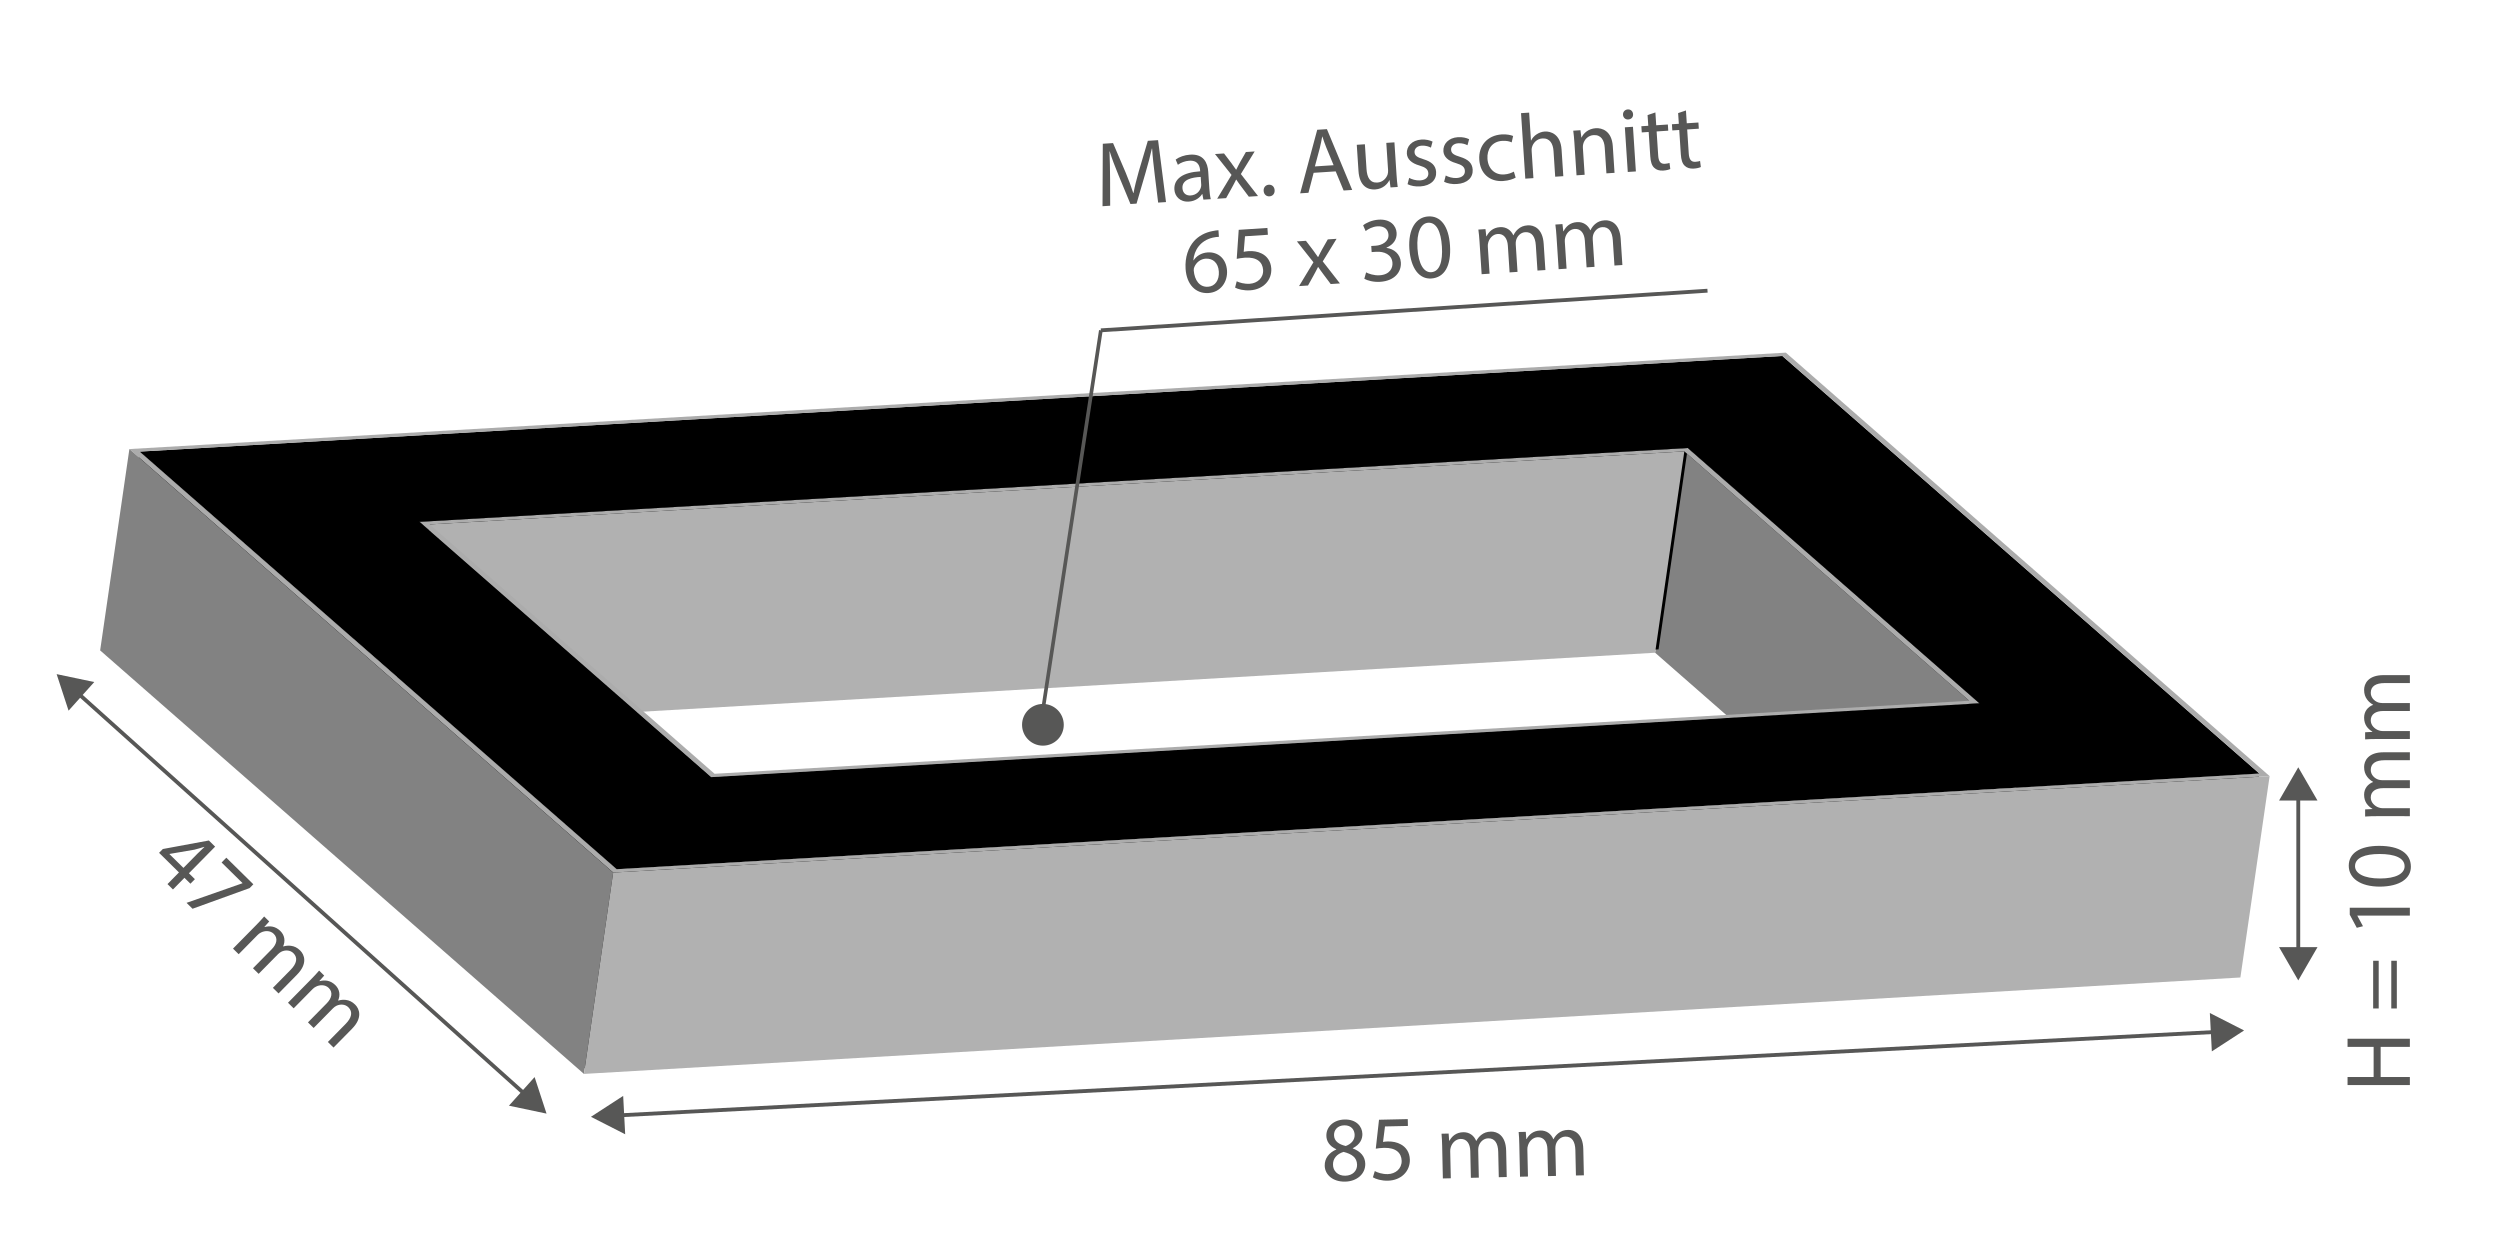 <?xml version="1.0" encoding="utf-8"?>
<!-- Generator: Adobe Illustrator 16.0.0, SVG Export Plug-In . SVG Version: 6.00 Build 0)  -->
<!DOCTYPE svg PUBLIC "-//W3C//DTD SVG 1.1//EN" "http://www.w3.org/Graphics/SVG/1.1/DTD/svg11.dtd">
<svg version="1.1" id="Ebene_1" xmlns="http://www.w3.org/2000/svg" xmlns:xlink="http://www.w3.org/1999/xlink" x="0px" y="0px"
	 width="324.299px" height="163.387px" viewBox="0 0 324.299 163.387" enable-background="new 0 0 324.299 163.387"
	 xml:space="preserve">
<g>
	<g>
		<g enable-background="new    ">
			<g>
				<polygon fill="#B1B1B1" points="231.2,46.178 227.407,72.299 14.316,84.704 18.109,58.583 				"/>
			</g>
			<g>
				<polygon fill="#828282" points="293.08,100.346 289.287,126.467 227.407,72.299 231.2,46.178 				"/>
			</g>
			<g>
				<polygon points="256.771,91.232 252.979,117.353 215.147,84.236 218.939,58.115 				"/>
			</g>
			<g>
				<polygon fill="#828282" points="255.445,90.899 251.652,117.021 214.699,84.672 218.492,58.551 				"/>
			</g>
			<g>
				<polygon points="218.939,58.115 215.147,84.236 50.621,93.814 54.414,67.693 				"/>
			</g>
			<g>
				<polygon fill="#B1B1B1" points="218.492,58.551 214.699,84.672 51.948,94.147 55.74,68.026 				"/>
			</g>
			<g>
				<polygon fill="#828282" points="92.246,100.81 88.453,126.931 50.621,93.814 54.414,67.693 				"/>
			</g>
			<g>
				<path fill="#ACACAC" d="M218.94,58.115l37.832,33.117L92.246,100.81L54.414,67.693L218.94,58.115z M255.445,90.899
					l-36.953-32.348L55.74,68.026l36.954,32.348L255.445,90.899"/>
			</g>
			<g>
				<polygon fill="#B1B1B1" points="256.772,91.232 252.979,117.353 88.453,126.931 92.246,100.81 				"/>
			</g>
			<g>
				<polygon points="293.08,100.346 289.288,126.467 76.197,138.872 79.99,112.75 				"/>
			</g>
			<g>
				<polygon points="79.99,112.75 76.197,138.872 14.317,84.704 18.109,58.583 				"/>
			</g>
			<g>
				<path d="M18.109,58.583L231.2,46.178l61.88,54.168L79.99,112.75L18.109,58.583z M256.771,91.232l-37.832-33.117L54.414,67.693
					l37.832,33.117L256.771,91.232"/>
			</g>
			<g>
				<path fill="#ACACAC" d="M16.783,58.25l214.873-12.508l62.759,54.937L79.542,113.187L16.783,58.25z M293.08,100.346L231.2,46.178
					L18.109,58.583l61.88,54.168L293.08,100.346"/>
			</g>
			<g>
				<polygon fill="#828282" points="79.542,113.187 75.749,139.308 12.99,84.371 16.783,58.25 				"/>
			</g>
			<g>
				<polygon fill="#B1B1B1" points="294.415,100.678 290.623,126.799 75.749,139.308 79.542,113.187 				"/>
			</g>
		</g>
	</g>
</g>
<g>
	<g>
		
			<line fill="none" stroke="#575756" stroke-width="0.5" stroke-miterlimit="10" x1="10.017" y1="89.844" x2="68.227" y2="142.062"/>
		<g>
			<polygon fill="#575756" points="8.895,92.187 7.346,87.448 12.225,88.475 			"/>
		</g>
		<g>
			<polygon fill="#575756" points="66.019,143.43 70.897,144.458 69.349,139.718 			"/>
		</g>
	</g>
</g>
<g>
	<g>
		
			<line fill="none" stroke="#575756" stroke-width="0.5" stroke-miterlimit="10" x1="80.239" y1="144.685" x2="287.518" y2="133.858"/>
		<g>
			<polygon fill="#575756" points="81.098,147.137 76.656,144.873 80.838,142.158 			"/>
		</g>
		<g>
			<polygon fill="#575756" points="286.919,136.385 291.101,133.67 286.66,131.406 			"/>
		</g>
	</g>
</g>
<g enable-background="new    ">
	<path fill="#585857" d="M171.842,151.229c-0.022-0.982,0.55-1.692,1.5-2.12l-0.013-0.036c-0.872-0.39-1.26-1.052-1.273-1.723
		c-0.027-1.235,0.996-2.098,2.363-2.128c1.511-0.035,2.287,0.896,2.309,1.867c0.016,0.658-0.293,1.373-1.241,1.851l0.001,0.036
		c0.979,0.362,1.594,1.032,1.614,1.979c0.031,1.354-1.113,2.292-2.599,2.325C172.873,153.317,171.869,152.367,171.842,151.229z
		 M176.039,151.086c-0.021-0.946-0.689-1.388-1.752-1.664c-0.905,0.283-1.386,0.895-1.368,1.639
		c-0.019,0.792,0.597,1.475,1.592,1.452C175.458,152.492,176.057,151.89,176.039,151.086z M173.05,147.254
		c0.017,0.777,0.613,1.187,1.519,1.405c0.667-0.244,1.17-0.735,1.155-1.441c-0.015-0.624-0.4-1.263-1.348-1.241
		C173.501,145.997,173.035,146.583,173.05,147.254z"/>
	<path fill="#585857" d="M182.635,146.057l-2.974,0.064l-0.255,2.011c0.178-0.029,0.346-0.057,0.634-0.063
		c0.6-0.012,1.203,0.106,1.688,0.385c0.619,0.334,1.138,0.993,1.159,1.977c0.033,1.521-1.151,2.688-2.842,2.726
		c-0.852,0.021-1.577-0.205-1.952-0.437l0.244-0.809c0.328,0.185,0.969,0.409,1.677,0.394c0.995-0.021,1.832-0.688,1.809-1.731
		c-0.035-1.007-0.721-1.711-2.281-1.677c-0.442,0.01-0.789,0.064-1.077,0.108l0.42-3.753l3.729-0.084L182.635,146.057z"/>
	<path fill="#585857" d="M187.076,148.633c-0.013-0.6-0.036-1.091-0.083-1.568l0.923-0.021l0.069,0.936l0.036-0.001
		c0.311-0.56,0.839-1.086,1.798-1.108c0.791-0.018,1.401,0.447,1.669,1.127l0.023-0.001c0.173-0.328,0.395-0.585,0.63-0.771
		c0.343-0.271,0.723-0.422,1.273-0.435c0.768-0.018,1.919,0.461,1.963,2.475l0.077,3.418l-1.031,0.023l-0.074-3.286
		c-0.024-1.113-0.447-1.778-1.298-1.759c-0.601,0.014-1.058,0.467-1.226,0.988c-0.044,0.146-0.076,0.338-0.072,0.528l0.08,3.586
		l-1.031,0.023l-0.078-3.479c-0.021-0.922-0.444-1.585-1.247-1.566c-0.659,0.014-1.128,0.552-1.283,1.085
		c-0.056,0.156-0.077,0.336-0.073,0.516l0.079,3.503l-1.031,0.023L187.076,148.633z"/>
	<path fill="#585857" d="M197.082,148.411c-0.014-0.601-0.036-1.091-0.083-1.568l0.924-0.021l0.069,0.935l0.036-0.001
		c0.311-0.56,0.84-1.087,1.799-1.107c0.791-0.018,1.401,0.447,1.668,1.126l0.023-0.002c0.172-0.327,0.395-0.583,0.629-0.769
		c0.344-0.271,0.724-0.424,1.276-0.435c0.767-0.019,1.917,0.46,1.961,2.475l0.077,3.418l-1.031,0.023l-0.073-3.286
		c-0.025-1.115-0.448-1.778-1.299-1.76c-0.601,0.015-1.058,0.468-1.226,0.988c-0.044,0.146-0.075,0.338-0.071,0.529l0.08,3.586
		l-1.031,0.022l-0.078-3.479c-0.021-0.922-0.444-1.585-1.247-1.567c-0.659,0.015-1.127,0.552-1.283,1.085
		c-0.056,0.157-0.076,0.337-0.073,0.517l0.079,3.502l-1.031,0.023L197.082,148.411z"/>
</g>
<circle fill="#575756" stroke="#575756" stroke-width="0.251" stroke-miterlimit="10" cx="135.286" cy="94.021" r="2.58"/>
<line fill="none" stroke="#575756" stroke-width="0.477" stroke-miterlimit="10" x1="134.992" y1="94.021" x2="142.802" y2="42.85"/>
<line fill="none" stroke="#575756" stroke-width="0.5" stroke-miterlimit="10" x1="142.802" y1="42.85" x2="221.496" y2="37.709"/>
<g>
	<path fill="#575756" d="M149.8,22.75c-0.133-1.121-0.293-2.468-0.346-3.475l-0.036,0.002c-0.214,0.963-0.483,1.99-0.818,3.13
		l-1.168,4.006l-0.79,0.051l-1.556-3.756c-0.457-1.112-0.848-2.132-1.138-3.075l-0.023,0.002c0.041,1.007,0.069,2.363,0.076,3.577
		l0.011,3.473l-0.993,0.065l0.036-8.103l1.328-0.087l1.631,3.812c0.399,0.972,0.733,1.84,0.991,2.664l0.036-0.002
		c0.15-0.827,0.38-1.731,0.672-2.772l1.183-3.995l1.328-0.087l1.028,8.034l-1.018,0.066L149.8,22.75z"/>
	<path fill="#575756" d="M156.104,25.897l-0.132-0.725l-0.036,0.002c-0.293,0.476-0.889,0.923-1.714,0.977
		c-1.173,0.077-1.825-0.71-1.88-1.547c-0.091-1.4,1.104-2.248,3.342-2.381l-0.008-0.12c-0.031-0.478-0.22-1.332-1.404-1.254
		c-0.538,0.035-1.089,0.24-1.479,0.529l-0.285-0.678c0.459-0.342,1.14-0.59,1.87-0.638c1.771-0.116,2.28,1.064,2.355,2.226
		l0.142,2.167c0.033,0.502,0.089,0.992,0.187,1.382L156.104,25.897z M155.755,22.952c-1.15,0.051-2.442,0.339-2.369,1.464
		c0.045,0.683,0.521,0.977,1.059,0.941c0.754-0.049,1.202-0.56,1.337-1.061c0.029-0.11,0.046-0.231,0.038-0.339L155.755,22.952z"/>
	<path fill="#575756" d="M158.781,19.906l0.907,1.191c0.236,0.309,0.436,0.596,0.648,0.907l0.035-0.002
		c0.169-0.36,0.341-0.672,0.513-0.995l0.732-1.286l1.138-0.074l-1.792,2.929l2.229,2.859l-1.197,0.078l-0.935-1.249
		c-0.249-0.32-0.461-0.631-0.688-0.965l-0.023,0.001c-0.169,0.359-0.353,0.684-0.546,1.045l-0.752,1.359l-1.161,0.076l1.865-3.09
		l-2.147-2.708L158.781,19.906z"/>
	<path fill="#575756" d="M163.92,24.763c-0.029-0.443,0.249-0.774,0.669-0.801c0.419-0.027,0.727,0.265,0.755,0.708
		c0.028,0.431-0.226,0.771-0.669,0.8C164.256,25.498,163.948,25.194,163.92,24.763z"/>
	<path fill="#575756" d="M170.404,22.417l-0.672,2.592l-1.077,0.07l2.215-8.245l1.257-0.082l3.278,7.887l-1.113,0.073l-1.027-2.481
		L170.404,22.417z M172.996,21.43l-0.941-2.27c-0.213-0.515-0.364-0.986-0.514-1.445l-0.024,0.001
		c-0.089,0.487-0.188,0.986-0.312,1.487l-0.639,2.385L172.996,21.43z"/>
	<path fill="#575756" d="M181.158,22.677c0.039,0.598,0.085,1.124,0.151,1.576l-0.934,0.061l-0.121-0.941l-0.024,0.001
		c-0.245,0.484-0.814,1.134-1.845,1.202c-0.909,0.059-2.031-0.372-2.164-2.407L176,18.783l1.053-0.069l0.21,3.208
		c0.071,1.101,0.455,1.821,1.412,1.759c0.706-0.046,1.165-0.569,1.326-1.048c0.05-0.159,0.073-0.353,0.061-0.544l-0.232-3.555
		l1.054-0.068L181.158,22.677z"/>
	<path fill="#575756" d="M182.797,23.075c0.325,0.183,0.89,0.363,1.416,0.328c0.767-0.05,1.101-0.457,1.069-0.935
		c-0.033-0.503-0.351-0.759-1.146-0.995c-1.065-0.303-1.594-0.846-1.639-1.54c-0.062-0.933,0.643-1.748,1.888-1.829
		c0.586-0.038,1.111,0.095,1.447,0.266l-0.214,0.783c-0.236-0.129-0.668-0.293-1.206-0.258c-0.623,0.041-0.946,0.423-0.918,0.854
		c0.031,0.479,0.392,0.671,1.165,0.909c1.03,0.317,1.577,0.787,1.634,1.648c0.066,1.018-0.677,1.787-2.053,1.877
		c-0.635,0.042-1.231-0.076-1.653-0.289L182.797,23.075z"/>
	<path fill="#575756" d="M187.54,22.766c0.324,0.183,0.89,0.363,1.416,0.328c0.766-0.05,1.1-0.457,1.068-0.935
		c-0.032-0.503-0.35-0.759-1.146-0.995c-1.066-0.303-1.595-0.846-1.64-1.541c-0.061-0.933,0.644-1.748,1.889-1.829
		c0.586-0.038,1.111,0.095,1.447,0.266l-0.214,0.783c-0.236-0.128-0.668-0.292-1.206-0.257c-0.623,0.041-0.946,0.422-0.918,0.853
		c0.031,0.479,0.392,0.671,1.165,0.91c1.03,0.317,1.577,0.787,1.634,1.648c0.066,1.018-0.677,1.787-2.054,1.876
		c-0.634,0.042-1.23-0.076-1.653-0.289L187.54,22.766z"/>
	<path fill="#575756" d="M196.611,23.04c-0.267,0.161-0.864,0.393-1.643,0.443c-1.748,0.114-2.961-0.997-3.077-2.768
		c-0.116-1.783,1.02-3.155,2.911-3.279c0.622-0.041,1.183,0.079,1.479,0.204l-0.187,0.83c-0.26-0.127-0.664-0.233-1.238-0.196
		c-1.328,0.087-1.982,1.116-1.903,2.324c0.088,1.341,1.003,2.11,2.151,2.035c0.599-0.039,0.983-0.22,1.273-0.371L196.611,23.04z"/>
	<path fill="#575756" d="M197.307,14.677l1.053-0.068l0.235,3.614l0.024-0.001c0.148-0.311,0.395-0.591,0.706-0.792
		c0.299-0.2,0.662-0.343,1.058-0.369c0.777-0.051,2.053,0.347,2.184,2.345l0.225,3.447l-1.053,0.069l-0.217-3.327
		c-0.062-0.934-0.46-1.701-1.454-1.636c-0.682,0.044-1.189,0.558-1.343,1.145c-0.05,0.148-0.053,0.304-0.039,0.508l0.228,3.495
		l-1.053,0.068L197.307,14.677z"/>
	<path fill="#575756" d="M204.231,18.516c-0.039-0.598-0.084-1.088-0.151-1.564l0.934-0.061l0.123,0.954l0.023-0.002
		c0.252-0.569,0.887-1.151,1.844-1.213c0.802-0.052,2.077,0.345,2.207,2.331l0.226,3.459l-1.053,0.069l-0.218-3.339
		c-0.061-0.933-0.459-1.688-1.452-1.624c-0.694,0.045-1.2,0.571-1.342,1.169c-0.039,0.135-0.052,0.316-0.04,0.495l0.228,3.483
		l-1.053,0.069L204.231,18.516z"/>
	<path fill="#575756" d="M211.84,14.81c0.035,0.359-0.209,0.663-0.628,0.69c-0.371,0.024-0.653-0.246-0.677-0.605
		c-0.024-0.371,0.232-0.676,0.616-0.701C211.546,14.168,211.816,14.44,211.84,14.81z M211.153,22.307l-0.378-5.792l1.052-0.069
		l0.378,5.793L211.153,22.307z"/>
	<path fill="#575756" d="M214.736,14.585l0.108,1.664l1.509-0.099l0.052,0.802l-1.509,0.099l0.204,3.123
		c0.047,0.719,0.276,1.112,0.863,1.074c0.275-0.018,0.477-0.067,0.605-0.112l0.1,0.787c-0.197,0.097-0.517,0.178-0.924,0.205
		c-0.49,0.032-0.896-0.098-1.166-0.369c-0.319-0.292-0.461-0.799-0.506-1.481l-0.206-3.16l-0.897,0.059l-0.052-0.802l0.897-0.059
		l-0.091-1.388L214.736,14.585z"/>
	<path fill="#575756" d="M218.7,14.327l0.108,1.664l1.509-0.099l0.052,0.802l-1.509,0.099l0.204,3.124
		c0.047,0.718,0.277,1.112,0.864,1.073c0.274-0.018,0.476-0.067,0.604-0.111l0.1,0.787c-0.196,0.097-0.517,0.178-0.924,0.204
		c-0.49,0.032-0.896-0.098-1.165-0.369c-0.32-0.292-0.462-0.799-0.507-1.481l-0.206-3.159l-0.897,0.058l-0.052-0.802l0.897-0.058
		l-0.091-1.389L218.7,14.327z"/>
	<path fill="#575756" d="M158.114,30.724c-0.216,0.002-0.491,0.032-0.787,0.1c-1.634,0.383-2.429,1.649-2.524,2.941l0.036-0.002
		c0.339-0.515,0.958-0.963,1.82-1.02c1.376-0.09,2.41,0.84,2.51,2.36c0.093,1.424-0.791,2.804-2.406,2.91
		c-1.664,0.108-2.837-1.113-2.969-3.136c-0.1-1.532,0.372-2.776,1.088-3.592c0.604-0.676,1.44-1.128,2.414-1.311
		c0.309-0.069,0.57-0.098,0.762-0.11L158.114,30.724z M158.107,35.232c-0.072-1.112-0.75-1.742-1.72-1.678
		c-0.634,0.041-1.195,0.475-1.445,1.055c-0.064,0.125-0.103,0.283-0.09,0.475c0.107,1.279,0.756,2.187,1.856,2.115
		C157.619,37.139,158.18,36.345,158.107,35.232z"/>
	<path fill="#575756" d="M164.469,30.455l-2.968,0.193l-0.169,2.018c0.177-0.036,0.344-0.07,0.631-0.089
		c0.599-0.039,1.205,0.054,1.703,0.31c0.633,0.308,1.179,0.945,1.243,1.926c0.099,1.52-1.035,2.736-2.723,2.846
		c-0.85,0.055-1.584-0.137-1.971-0.352l0.211-0.819c0.336,0.17,0.986,0.368,1.691,0.322c0.994-0.064,1.802-0.766,1.733-1.808
		c-0.077-1.004-0.794-1.679-2.35-1.577c-0.443,0.029-0.788,0.1-1.072,0.154l0.259-3.767l3.723-0.243L164.469,30.455z"/>
	<path fill="#575756" d="M169.405,31.238l0.906,1.191c0.236,0.309,0.436,0.596,0.648,0.907l0.036-0.002
		c0.169-0.36,0.341-0.671,0.512-0.995l0.733-1.286l1.138-0.074l-1.793,2.929l2.23,2.86l-1.197,0.078l-0.936-1.249
		c-0.248-0.32-0.461-0.631-0.688-0.965l-0.023,0.001c-0.169,0.36-0.352,0.684-0.545,1.045l-0.753,1.359l-1.161,0.076l1.866-3.09
		l-2.147-2.708L169.405,31.238z"/>
	<path fill="#575756" d="M177.211,35.332c0.313,0.172,1.026,0.426,1.756,0.378c1.353-0.088,1.715-0.977,1.661-1.623
		c-0.083-1.088-1.096-1.491-2.112-1.425l-0.587,0.038l-0.051-0.79l0.586-0.038c0.766-0.05,1.71-0.508,1.649-1.43
		c-0.04-0.622-0.472-1.146-1.44-1.083c-0.623,0.041-1.203,0.354-1.522,0.616l-0.325-0.748c0.388-0.326,1.158-0.677,1.995-0.731
		c1.532-0.1,2.286,0.765,2.348,1.71c0.053,0.802-0.382,1.516-1.317,1.925l0.002,0.024c0.97,0.129,1.795,0.796,1.865,1.885
		c0.082,1.245-0.817,2.396-2.684,2.518c-0.874,0.057-1.657-0.168-2.057-0.394L177.211,35.332z"/>
	<path fill="#575756" d="M188.093,31.846c0.172,2.646-0.714,4.169-2.438,4.281c-1.52,0.099-2.642-1.258-2.834-3.829
		c-0.17-2.609,0.861-4.119,2.441-4.222C186.903,27.969,187.931,29.369,188.093,31.846z M183.876,32.242
		c0.132,2.022,0.829,3.131,1.786,3.068c1.077-0.07,1.511-1.36,1.381-3.348c-0.125-1.915-0.698-3.139-1.787-3.068
		C184.334,28.955,183.738,30.123,183.876,32.242z"/>
	<path fill="#575756" d="M191.923,31.344c-0.039-0.598-0.084-1.088-0.151-1.564l0.922-0.061l0.108,0.931l0.037-0.002
		c0.287-0.572,0.791-1.121,1.749-1.184c0.79-0.051,1.419,0.388,1.715,1.054l0.024-0.001c0.158-0.335,0.369-0.601,0.598-0.796
		c0.329-0.287,0.703-0.455,1.254-0.49c0.766-0.05,1.936,0.378,2.066,2.389l0.223,3.411l-1.029,0.067l-0.213-3.279
		c-0.073-1.113-0.524-1.757-1.374-1.701c-0.599,0.039-1.036,0.512-1.182,1.039c-0.039,0.146-0.063,0.34-0.05,0.532l0.233,3.579
		l-1.029,0.067l-0.227-3.471c-0.06-0.921-0.511-1.565-1.313-1.513c-0.658,0.043-1.102,0.601-1.235,1.138
		c-0.05,0.16-0.062,0.341-0.05,0.521l0.228,3.494l-1.029,0.067L191.923,31.344z"/>
	<path fill="#575756" d="M201.91,30.692c-0.039-0.598-0.083-1.088-0.15-1.564l0.922-0.061l0.108,0.931l0.036-0.002
		c0.287-0.572,0.792-1.121,1.75-1.184c0.789-0.051,1.419,0.388,1.715,1.054l0.023-0.001c0.159-0.335,0.369-0.601,0.598-0.796
		c0.329-0.287,0.703-0.455,1.254-0.49c0.766-0.05,1.936,0.378,2.067,2.389l0.222,3.411l-1.029,0.067l-0.213-3.279
		c-0.073-1.113-0.524-1.757-1.374-1.701c-0.599,0.039-1.036,0.512-1.182,1.039c-0.039,0.146-0.062,0.34-0.05,0.532l0.234,3.579
		l-1.029,0.067l-0.227-3.471c-0.061-0.921-0.512-1.565-1.313-1.513c-0.658,0.043-1.102,0.601-1.235,1.138
		c-0.05,0.16-0.062,0.341-0.05,0.521l0.228,3.495l-1.029,0.067L201.91,30.692z"/>
</g>
<g>
	<g>
		
			<line fill="none" stroke="#575756" stroke-width="0.5" stroke-miterlimit="10" x1="298.131" y1="103.12" x2="298.131" y2="123.592"/>
		<g>
			<polygon fill="#575756" points="295.638,103.849 298.131,99.532 300.625,103.849 			"/>
		</g>
		<g>
			<polygon fill="#575756" points="295.638,122.863 298.131,127.18 300.625,122.863 			"/>
		</g>
	</g>
</g>
<g>
	<path fill="#575756" d="M304.523,139.71h3.383v-3.91h-3.383v-1.055h8.084v1.055h-3.791v3.91h3.791v1.044h-8.084V139.71z"/>
	<path fill="#575756" d="M308.564,130.818h-0.719v-6.188h0.719V130.818z M310.916,130.818h-0.72v-6.188h0.72V130.818z"/>
	<path fill="#575756" d="M305.794,118.772v0.023l0.731,1.355l-0.804,0.204l-0.912-1.703v-0.899h7.797v1.02H305.794z"/>
	<path fill="#575756" d="M308.625,109.725c2.65,0,4.113,0.983,4.113,2.71c0,1.523-1.427,2.555-4.006,2.579
		c-2.613,0-4.053-1.128-4.053-2.711C304.679,110.661,306.142,109.725,308.625,109.725z M308.745,113.958
		c2.026,0,3.179-0.623,3.179-1.583c0-1.079-1.26-1.595-3.25-1.595c-1.92,0-3.18,0.491-3.18,1.583
		C305.494,113.287,306.622,113.958,308.745,113.958z"/>
	<path fill="#575756" d="M308.373,105.871c-0.6,0-1.092,0.013-1.57,0.049v-0.924l0.936-0.048v-0.036
		c-0.553-0.324-1.068-0.863-1.068-1.823c0-0.791,0.48-1.391,1.164-1.643v-0.024c-0.324-0.18-0.576-0.407-0.756-0.647
		c-0.264-0.348-0.408-0.731-0.408-1.283c0-0.768,0.504-1.907,2.52-1.907h3.418v1.031h-3.287c-1.115,0-1.787,0.408-1.787,1.26
		c0,0.6,0.444,1.067,0.96,1.247c0.144,0.048,0.336,0.084,0.528,0.084h3.586v1.031h-3.479c-0.924,0-1.596,0.408-1.596,1.212
		c0,0.659,0.528,1.139,1.057,1.307c0.155,0.061,0.335,0.084,0.516,0.084h3.502v1.031H308.373z"/>
	<path fill="#575756" d="M308.373,95.863c-0.6,0-1.092,0.013-1.57,0.049v-0.924l0.936-0.048v-0.036
		c-0.553-0.324-1.068-0.863-1.068-1.823c0-0.791,0.48-1.391,1.164-1.643v-0.024c-0.324-0.18-0.576-0.407-0.756-0.647
		c-0.264-0.348-0.408-0.731-0.408-1.283c0-0.768,0.504-1.907,2.52-1.907h3.418v1.031h-3.287c-1.115,0-1.787,0.408-1.787,1.26
		c0,0.6,0.444,1.067,0.96,1.247c0.144,0.048,0.336,0.084,0.528,0.084h3.586v1.031h-3.479c-0.924,0-1.596,0.408-1.596,1.212
		c0,0.659,0.528,1.139,1.057,1.307c0.155,0.061,0.335,0.084,0.516,0.084h3.502v1.031H308.373z"/>
</g>
<g>
	<path fill="#575756" d="M21.726,114.684l1.49-1.513l-2.581-2.542l0.488-0.494l5.971-1.107l0.812,0.799l-3.4,3.453l0.777,0.766
		l-0.58,0.59l-0.777-0.766l-1.49,1.514L21.726,114.684z M23.796,112.583l1.826-1.855c0.286-0.291,0.581-0.572,0.884-0.847
		l-0.026-0.024c-0.491,0.156-0.863,0.261-1.269,0.365l-3.218,0.551l-0.018,0.018L23.796,112.583z"/>
	<path fill="#575756" d="M32.864,114.709l-0.488,0.496l-7.401,2.678l-0.777-0.766l7.249-2.541l0.016-0.017l-2.718-2.676l0.615-0.624
		L32.864,114.709z"/>
	<path fill="#575756" d="M33.197,120.038c0.421-0.428,0.757-0.787,1.068-1.154l0.658,0.648l-0.622,0.7l0.025,0.025
		c0.618-0.166,1.364-0.155,2.048,0.519c0.564,0.555,0.655,1.317,0.355,1.98l0.017,0.018c0.355-0.105,0.694-0.124,0.992-0.084
		c0.433,0.056,0.807,0.223,1.2,0.609c0.547,0.539,1.005,1.697-0.408,3.133l-2.398,2.436l-0.735-0.724l2.306-2.342
		c0.783-0.795,0.963-1.56,0.356-2.157c-0.427-0.42-1.071-0.433-1.562-0.19c-0.135,0.068-0.295,0.181-0.43,0.317l-2.516,2.555
		l-0.735-0.723l2.441-2.479c0.647-0.657,0.828-1.423,0.255-1.986c-0.47-0.463-1.182-0.424-1.672-0.165
		c-0.151,0.068-0.296,0.181-0.422,0.309l-2.457,2.496l-0.735-0.725L33.197,120.038z"/>
	<path fill="#575756" d="M40.328,127.059c0.421-0.428,0.758-0.787,1.069-1.154l0.658,0.647l-0.622,0.7l0.026,0.025
		c0.617-0.166,1.364-0.154,2.047,0.52c0.564,0.555,0.655,1.317,0.355,1.98l0.017,0.018c0.355-0.105,0.694-0.124,0.992-0.085
		c0.433,0.057,0.807,0.224,1.2,0.61c0.547,0.539,1.005,1.697-0.408,3.133l-2.398,2.436l-0.735-0.724l2.306-2.342
		c0.783-0.795,0.963-1.56,0.357-2.157c-0.427-0.42-1.072-0.433-1.562-0.19c-0.135,0.068-0.295,0.18-0.43,0.316l-2.516,2.556
		l-0.735-0.724l2.441-2.479c0.647-0.657,0.828-1.422,0.255-1.985c-0.47-0.463-1.182-0.425-1.672-0.165
		c-0.151,0.068-0.296,0.18-0.422,0.309l-2.457,2.495l-0.735-0.724L40.328,127.059z"/>
</g>
</svg>
